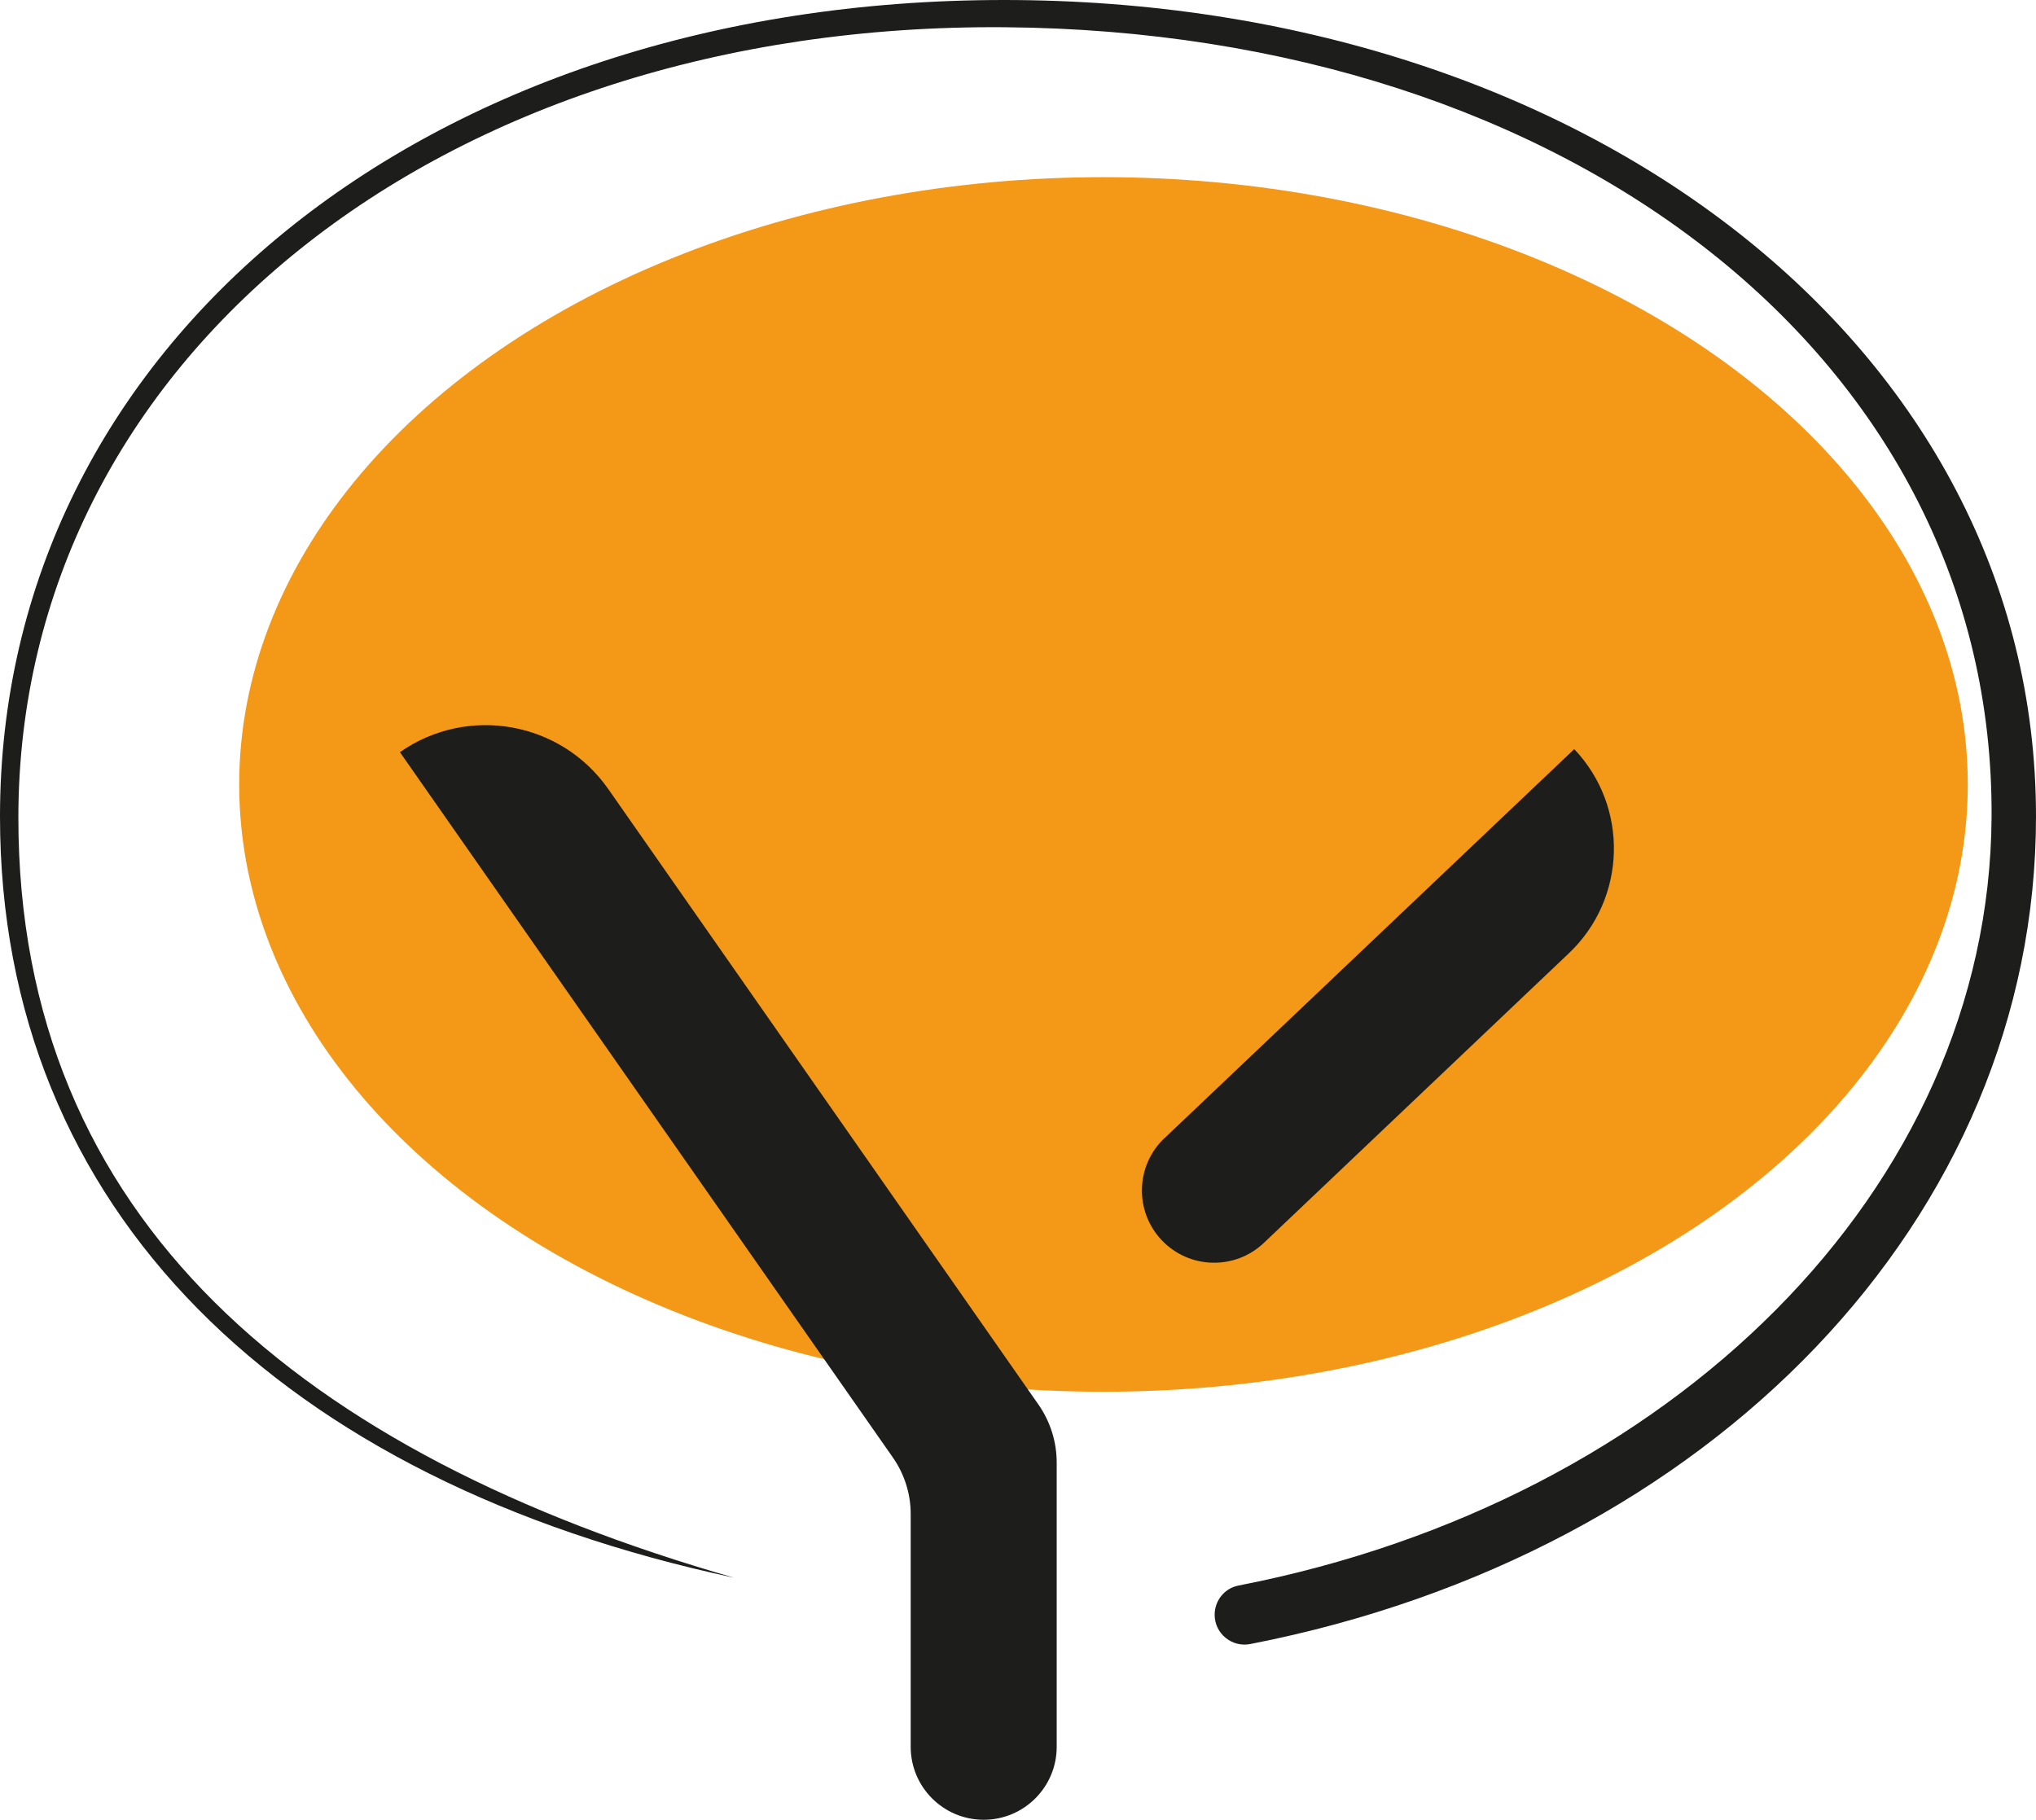 <svg xmlns="http://www.w3.org/2000/svg" version="1.1" xmlns:xlink="http://www.w3.org/1999/xlink" xmlns:svgjs="http://svgjs.dev/svgjs" width="259.36" height="231.83"><svg id="SvgjsSvg1013" xmlns="http://www.w3.org/2000/svg" version="1.1" viewBox="0 0 259.36 231.83">
  <!-- Generator: Adobe Illustrator 29.2.1, SVG Export Plug-In . SVG Version: 2.1.0 Build 116)  -->
  <defs>
    <style>
      .st0, .st1 {
        fill: #1d1d1b;
      }

      .st2, .st3 {
        fill: #f49818;
      }

      .st3, .st1, .st4 {
        display: none;
      }
    </style>
  </defs>
  <g class="st4">
    <path class="st2" d="M-81.55,415.41l15.28-33.22h2.42l15.28,33.22h-2.61l-14.43-31.71h1.04l-14.38,31.71h-2.61ZM-75.95,406.06l.81-2.04h19.89l.81,2.04h-21.5Z"></path>
    <path class="st2" d="M-20.75,415.65c-4.11,0-7.36-1.2-9.73-3.61-2.37-2.4-3.56-5.98-3.56-10.73v-19.13h2.42v19.03c0,4.15.95,7.21,2.85,9.21,1.9,1.99,4.59,2.99,8.07,2.99s6.12-1,8.02-2.99c1.9-1.99,2.85-5.06,2.85-9.21v-19.03h2.42v19.13c0,4.75-1.19,8.32-3.56,10.73-2.37,2.41-5.63,3.61-9.78,3.61Z"></path>
    <path class="st2" d="M22.11,415.65c-2.47,0-4.8-.42-7-1.26-2.2-.84-3.9-1.92-5.1-3.25l1.09-1.8c1.14,1.17,2.7,2.16,4.68,2.97,1.98.81,4.07,1.21,6.29,1.21s4.03-.29,5.43-.88c1.41-.58,2.45-1.37,3.13-2.35.68-.98,1.02-2.07,1.02-3.28,0-1.42-.38-2.56-1.14-3.42-.76-.85-1.76-1.53-2.99-2.04-1.23-.51-2.58-.93-4.03-1.28-1.46-.35-2.93-.72-4.41-1.12-1.49-.39-2.85-.91-4.08-1.54s-2.22-1.5-2.97-2.59c-.74-1.09-1.12-2.51-1.12-4.25,0-1.58.41-3.04,1.23-4.37.82-1.33,2.1-2.4,3.84-3.23,1.74-.82,3.97-1.23,6.69-1.23,1.83,0,3.65.27,5.43.81,1.79.54,3.31,1.27,4.58,2.18l-.9,1.95c-1.39-.95-2.89-1.65-4.49-2.11-1.6-.46-3.14-.69-4.63-.69-2.12,0-3.88.3-5.27.9-1.39.6-2.42,1.4-3.08,2.4-.67,1-1,2.11-1,3.35,0,1.42.37,2.56,1.12,3.42.74.85,1.73,1.54,2.97,2.04s2.59.93,4.08,1.28c1.49.35,2.96.72,4.41,1.12,1.46.4,2.8.91,4.03,1.54s2.23,1.49,2.99,2.56c.76,1.08,1.14,2.47,1.14,4.18,0,1.55-.43,3-1.28,4.34s-2.16,2.42-3.92,3.23c-1.76.81-4.01,1.21-6.76,1.21Z"></path>
    <path class="st2" d="M51.78,415.41v-33.22h2.42v33.22h-2.42Z"></path>
    <path class="st2" d="M81.63,415.41v-31.04h-11.96v-2.18h26.34v2.18h-11.96v31.04h-2.42Z"></path>
    <path class="st2" d="M107.93,415.41v-1.71l23.68-30.28.24.95h-23.64v-2.18h25.96v1.71l-23.64,30.28-.29-.95h24.44v2.18h-26.77Z"></path>
  </g>
  <path class="st3" d="M-149.53,396.5v-43.03c0-8.74-7.08-15.82-15.82-15.82h-3.27v71.32c0,3.42,2.77,6.19,6.19,6.19h56.82c5.08,0,9.19-4.12,9.19-9.19h0s-43.64,0-43.64,0c-5.23,0-9.47-4.24-9.47-9.47Z"></path>
  <ellipse class="st2" cx="140.57" cy="99.94" rx="110.1" ry="77.37"></ellipse>
  <path class="st0" d="M127.9,0C54.06,0,0,44.14,0,104.02c0,50.24,36,84.67,93.51,96.98h0C38.64,185.25,2.33,155.46,2.34,104.16,2.36,45.94,56.03,2.89,128.02,3.47s126.07,42.47,125.68,100.69c-.32,47.4-40.88,87.14-95.94,97.84-1.77.34-3.03,1.92-3.03,3.72h0c0,2.39,2.19,4.19,4.54,3.73,58.71-11.45,100.09-54.31,100.09-105.43C259.36,44.14,201.74,0,127.9,0Z"></path>
  <path class="st0" d="M146.04,120.85h71.99c0,10.15-8.24,18.39-18.39,18.39h-53.6c-5.08,0-9.2-4.12-9.2-9.2h0c0-5.08,4.12-9.2,9.2-9.2Z" transform="translate(-40.78 157.94) rotate(-43.52)"></path>
  <path class="st0" d="M50.94,95.82h0s62.81,89.88,62.81,89.88c1.47,2.11,2.26,4.61,2.26,7.18v29.66c0,5.13,4.16,9.3,9.3,9.3h0c5.13,0,9.3-4.16,9.3-9.3v-36.2c0-2.66-.82-5.25-2.34-7.42l-54.78-78.39c-6.03-8.63-17.91-10.74-26.54-4.71Z"></path>
  <g class="st4">
    <path class="st0" d="M-90.71,332.04v-120.4h17.2v120.4h-17.2Z"></path>
    <path class="st0" d="M-45.99,332.04v-120.4h14.1l79.64,98.9h-7.4v-98.9h17.2v120.4h-14.1l-79.64-98.9h7.4v98.9h-17.2Z"></path>
  </g>
  <path class="st1" d="M-159.15,181.38h0c5.23,0,9.47,4.24,9.47,9.47v141.19h0c-10.45,0-18.93-8.48-18.93-18.93v-122.26c0-5.23,4.24-9.47,9.47-9.47Z"></path>
  <path class="st1" d="M-240.61,97.27H2.37c0,10.65-8.65,19.3-19.3,19.3h-242.97c0-10.65,8.65-19.3,19.3-19.3Z" transform="translate(-84.46 -54.48) rotate(-34.94)"></path>
</svg><style>@media (prefers-color-scheme: light) { :root { filter: none; } }
@media (prefers-color-scheme: dark) { :root { filter: none; } }
</style></svg>